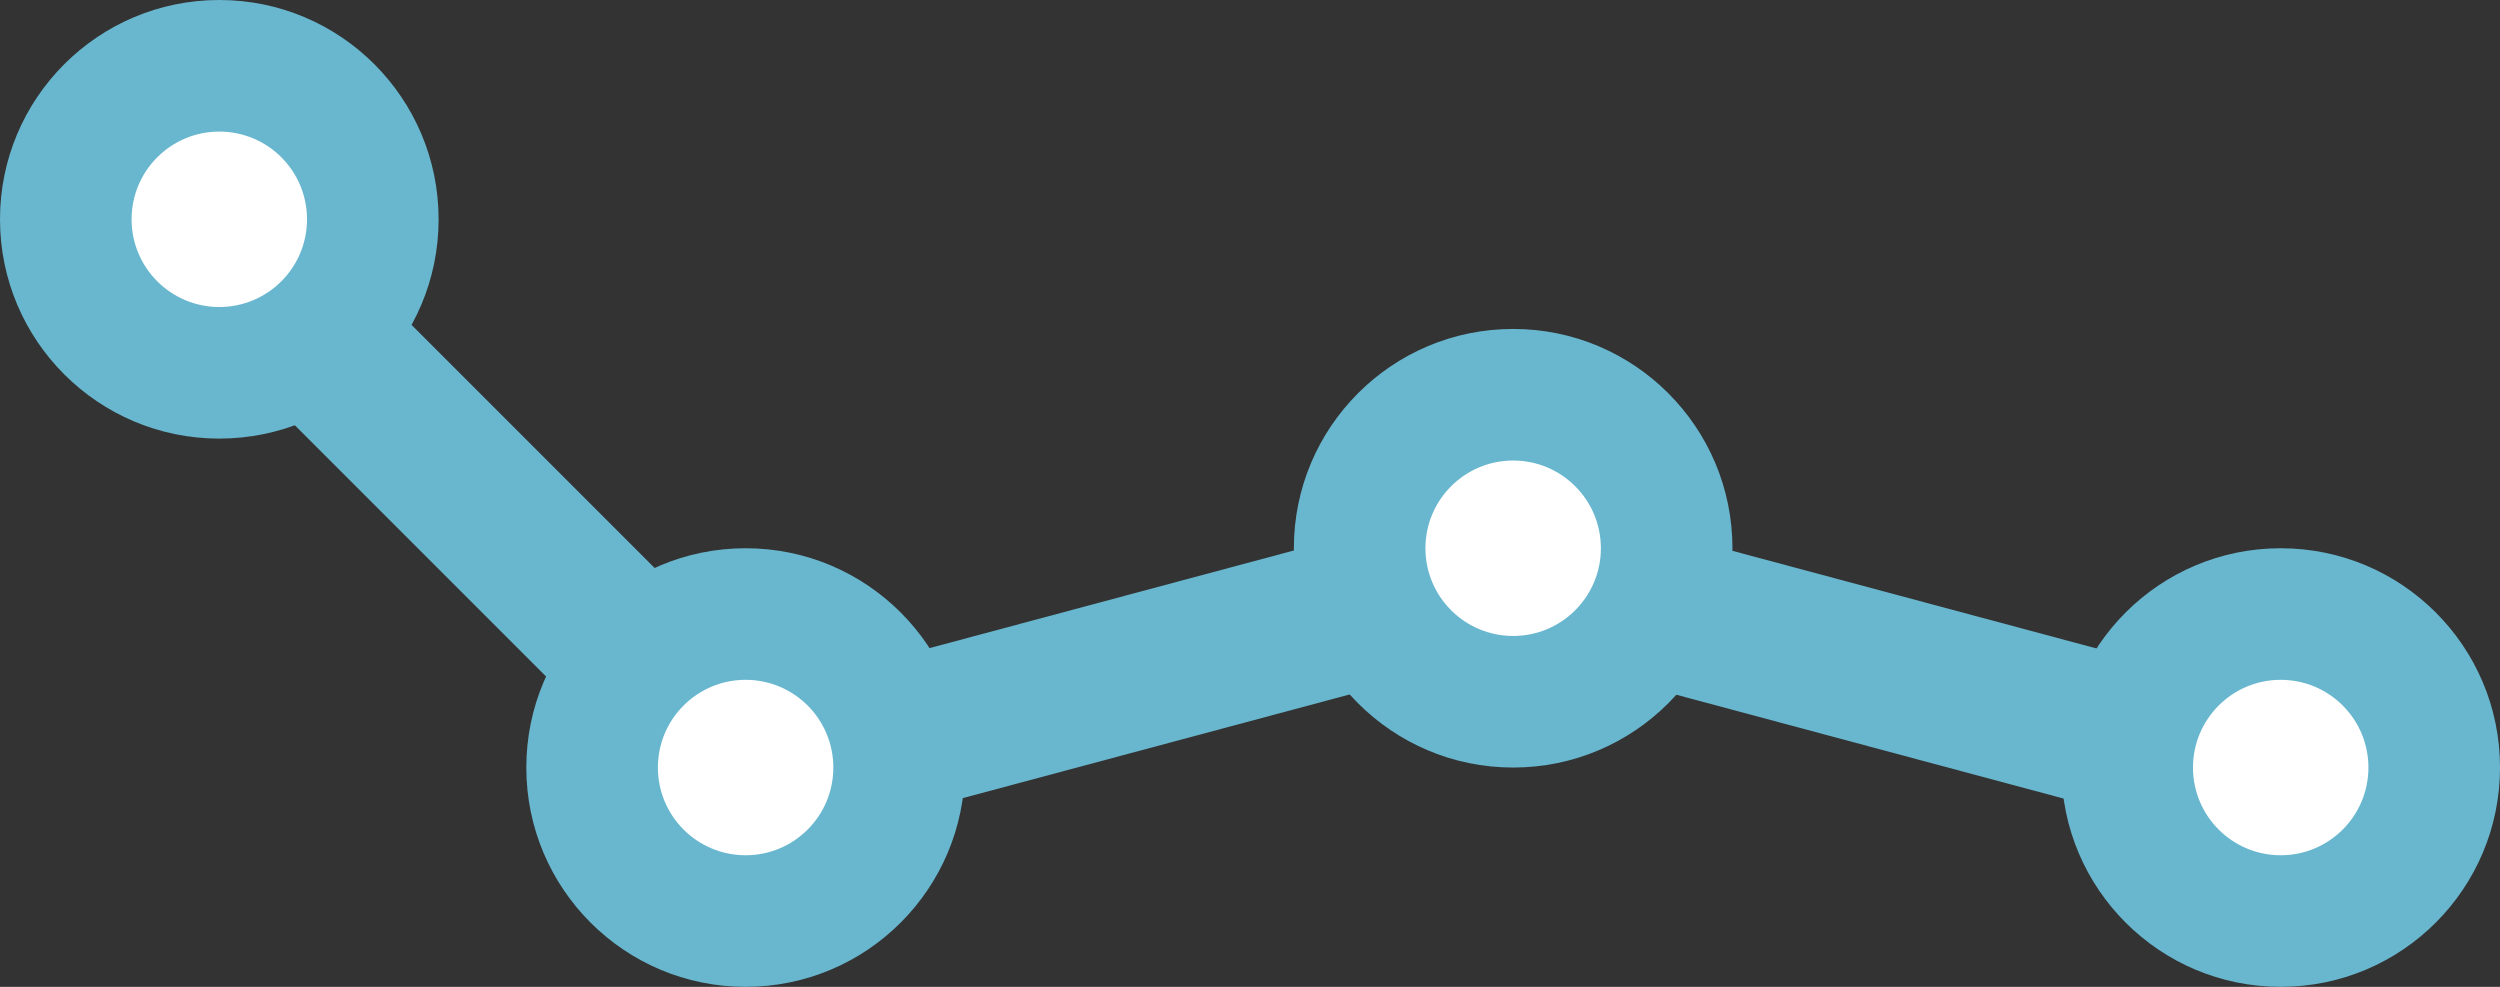 <svg width="114" height="45" viewBox="0 0 114 45" fill="none" xmlns="http://www.w3.org/2000/svg">
<rect x="0" y="0" width="114" height="45" fill="#333333" stroke="none"/>
<circle cx="10" cy="10" r="10" fill="#68B7CF"/>
<circle cx="10" cy="10" r="4" fill="white"/>
<circle cx="34" cy="35" r="10" fill="#68B7CF"/>
<circle cx="34" cy="35" r="4" fill="white"/>
<circle cx="69" cy="25" r="10" fill="#68B7CF"/>
<circle cx="69" cy="25" r="4" fill="white"/>
<circle cx="104" cy="35" r="10" fill="#68B7CF"/>
<circle cx="104" cy="35" r="4" fill="white"/>
<rect x="28.385" y="34.334" width="26" height="7" transform="rotate(-135 28.385 34.334)" fill="#68B7CF"/>
<rect x="38" y="30.729" width="26" height="7" transform="rotate(-15 38 30.729)" fill="#68B7CF"/>
<rect width="26" height="7" transform="matrix(-0.966 -0.259 -0.259 0.966 99.926 30.729)" fill="#68B7CF"/>
</svg>
